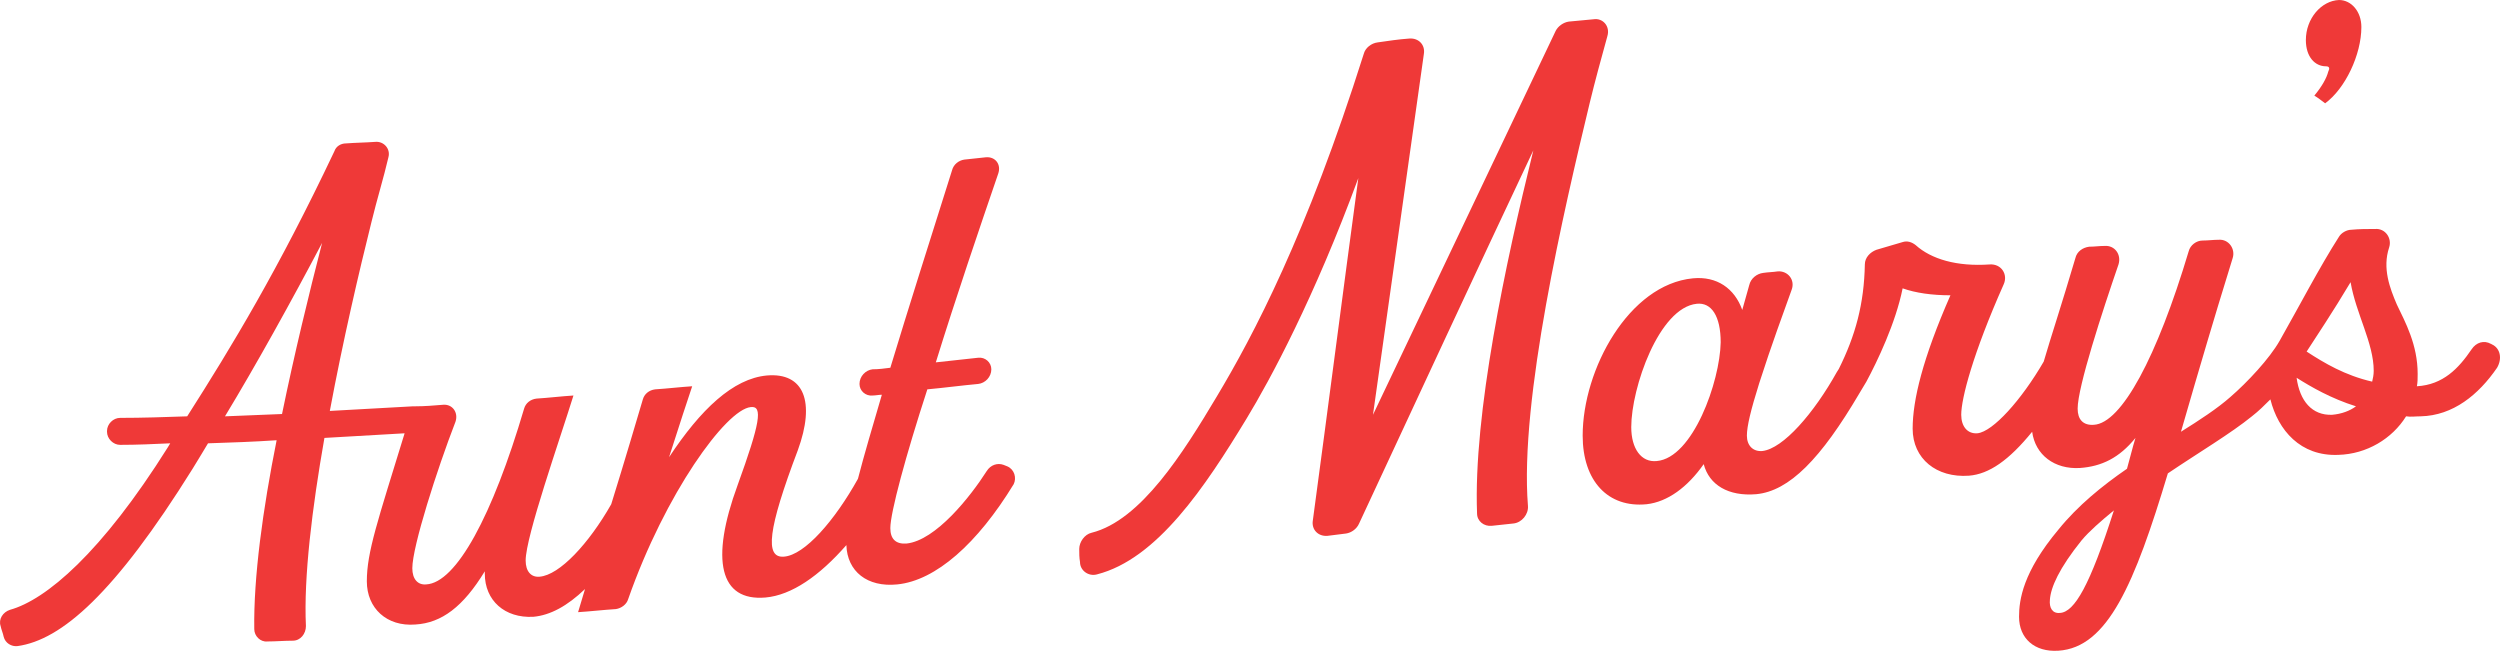 <?xml version="1.0" encoding="UTF-8"?><svg id="a" xmlns="http://www.w3.org/2000/svg" width="324.26" height="84.42" viewBox="0 0 324.26 84.42"><path d="M130.68,60.5c-.2-.1-.3-.1-.5-.2-.8-.3-1.7,0-2.2.8-2.1,3.3-6.6,9-10.4,9.4-1.4.1-2.1-.6-2.1-2,0-2,2-9.4,4.8-18,2.2-.2,4.4-.5,6.6-.7.9-.1,1.7-.9,1.7-1.9,0-.9-.8-1.6-1.7-1.5-1.8.2-3.7.4-5.5.6,2.6-8.4,5.7-17.5,8.1-24.5.4-1.2-.4-2.2-1.6-2.1-.9.1-1.8.2-2.8.3-.7.1-1.4.6-1.6,1.4-2.9,9.2-5.7,18-8,25.6-.8.1-1.5.2-2.3.2-.9.1-1.7.9-1.7,1.9,0,.9.8,1.6,1.7,1.5.4,0,.8-.1,1.2-.1-1.2,4.1-2.3,7.8-3.1,10.9-3,5.4-6.9,9.9-9.6,10.1-2.5.2-2.1-3.5,1.8-13.8,2.3-6.3.8-10.1-4-9.7-4.4.4-8.6,4.4-12.7,10.6,1.3-4.1,2.5-7.7,3-9.2-1.6.1-3.2.3-4.8.4-.8.1-1.4.6-1.6,1.3-.8,2.7-2.3,7.8-4.1,13.6-2.9,5.1-6.7,9.2-9.3,9.4-1.1.1-1.8-.7-1.8-2.1,0-3.1,4.4-15.6,6.2-21.4-1.6.1-3.2.3-4.8.4-.8.1-1.4.6-1.6,1.3-4.1,13.9-8.8,22.6-12.7,22.8-1.1.1-1.8-.7-1.8-2.1,0-2.8,3.2-12.8,5.6-19,.4-1.2-.4-2.3-1.6-2.2-1.2.1-2.4.2-3.6.2h-.3c-3.6.2-7.2.4-10.8.6,1.7-9.1,3.8-18.1,5.4-24.5.7-2.9,1.6-5.8,2.2-8.4.3-1.1-.6-2.1-1.7-2-1.3.1-2.5.1-3.8.2-.7,0-1.3.4-1.5,1-7.3,15.4-13.3,25.3-19.1,34.4-2.9.1-5.8.2-8.7.2-.9,0-1.7.8-1.7,1.7v.1c0,.9.8,1.7,1.7,1.7,2.2,0,4.3-.1,6.5-.2-.1.2-.2.3-.3.5-8.6,13.7-15.8,19.8-20.5,21.1-.9.3-1.5,1.2-1.2,2.1.1.5.3.9.4,1.4.2.8,1,1.3,1.8,1.2,5.7-.8,12.6-6.8,22.7-23,.6-1,1.3-2.1,2-3.3,3-.1,6-.2,8.9-.4-1.8,9-3,17.8-2.9,24.5,0,.9.8,1.7,1.7,1.6,1.1,0,2.2-.1,3.3-.1,1,0,1.7-.9,1.7-1.9-.3-6.3.8-15.3,2.4-24.4,3.5-.2,6.9-.4,10.4-.6-3.5,11.4-4.9,15.4-4.9,19.2,0,3.5,2.6,5.9,6.3,5.6,3.4-.2,6.2-2.3,9-6.9v.3c0,3.5,2.6,5.8,6.3,5.6,2.2-.2,4.4-1.4,6.7-3.6-.3,1-.6,2-.9,3,1.6-.1,3.3-.3,4.9-.4.7-.1,1.4-.6,1.6-1.3,4.8-13.7,12.7-24.6,15.9-24.9,1.6-.2,1.2,2.1-1.7,10.1-3.6,9.8-2.3,15.1,3.6,14.6,3.4-.3,7-2.8,10.5-6.8.1,3.4,2.7,5.5,6.6,5.1,5-.5,10.4-5.3,15.1-13,.4-.8.1-1.9-.8-2.3ZM36.58,53.7c-2.5.1-5,.2-7.4.3,4-6.6,8.6-14.9,12.6-22.5-1.7,6.6-3.6,14.4-5.2,22.2Z" fill="#ef3938"/><path d="M206.18,13.4c.7-2.9,1.5-5.8,2.3-8.7.4-1.3-.6-2.4-1.8-2.2-1.1.1-2.2.2-3.2.3-.7.1-1.4.6-1.7,1.2-7.9,16.6-15.8,33.2-23.7,49.8,2.2-15.6,4.4-31.2,6.6-46.8.2-1.2-.7-2.1-1.9-2-1.4.1-2.7.3-4.1.5-.8.1-1.6.7-1.8,1.5-7.4,23.4-14.3,36.5-19.1,44.5-4.3,7.2-9.8,16-16.2,17.6-.9.2-1.6,1.2-1.6,2.1,0,.6,0,1.1.1,1.7,0,1.1,1.1,1.9,2.2,1.6,7.8-2,14-11.3,19.4-20.2,3.1-5.1,8.8-15.7,14.5-31.2-2,14.8-3.9,29.6-5.9,44.4-.2,1.2.7,2.1,1.9,2,.8-.1,1.6-.2,2.4-.3.7-.1,1.4-.6,1.7-1.3,7.5-16.1,15-32.3,22.6-48.4-3.6,14.6-7.8,34.2-7.3,47.1,0,1,.9,1.7,1.9,1.6.9-.1,1.9-.2,2.8-.3,1.1-.1,2-1.2,1.9-2.3-1.1-13.7,4.7-38.5,8-52.2Z" fill="#ef3938"/><path d="M301.68,8.6c.5,0,.5.3.3.7-.2.8-.8,1.9-1.8,3.1.5.3,1,.7,1.4,1,2.6-1.9,4.7-6.3,4.7-9.9,0-2-1.3-3.5-2.9-3.5-2.3.1-4.3,2.4-4.3,5.2,0,2.2,1.2,3.4,2.6,3.4Z" fill="#ef3938"/><path d="M323.28,44.7c-.1,0-.1-.1-.2-.1-.9-.5-1.9-.2-2.5.7-1.7,2.5-3.7,4.6-7.1,4.8.1-.5.1-1,.1-1.6,0-3.8-1.6-6.7-2.7-9-.9-2.1-1.9-4.7-1-7.4.4-1.2-.5-2.5-1.8-2.4-1,0-2.1,0-3.1.1-.6,0-1.3.4-1.6.9-2.5,3.9-5.2,9.1-7.7,13.5-1.3,2.3-4.2,5.4-6.4,7.3-1.7,1.5-4,3-6.4,4.5.6-2.1,1.2-4.1,1.8-6.2,2.4-8.2,4-13.4,4.9-16.3.4-1.2-.5-2.5-1.8-2.4-.7,0-1.4.1-2.1.1-.8,0-1.6.6-1.8,1.4-4.1,13.7-8.7,22.3-12.3,22.5-1.4.1-2.1-.7-2.1-2.1,0-2.8,3.2-12.6,5.3-18.7.4-1.3-.5-2.5-1.8-2.4-.7,0-1.3.1-2,.1-.8.1-1.6.6-1.8,1.5-1.8,6.1-3.2,10.3-4.1,13.4-2.9,5-6.6,9.1-8.6,9.3-1.3.1-2.1-.9-2.1-2.4,0-2.1,1.5-7.9,5.5-16.9.6-1.3-.3-2.7-1.8-2.6h0c-4.3.3-7.6-.7-9.6-2.5-.5-.4-1.1-.6-1.7-.4-1.1.3-2.3.7-3.4,1-.8.3-1.5,1-1.5,1.9-.1,5.1-1.2,9.2-3.4,13.6-.1.1-.1.2-.2.3-3,5.4-7,10-9.7,10.3-1.2.1-2-.7-2-2,0-1.2.5-3.3,1.6-6.8,1.6-5,3.2-9.3,4.2-12.1.5-1.3-.5-2.5-1.8-2.4-.6.1-1.3.1-1.9.2-.8.1-1.6.7-1.8,1.6-.3,1.1-.6,2.1-.9,3.2-1-2.8-3.3-4.4-6.4-4.1-8.3.8-14.3,11.8-14.3,20.4,0,5.9,3.3,9.4,8.3,8.9,2.7-.3,5.3-2.2,7.4-5.2.7,2.7,3.2,4.2,6.8,3.9,4.3-.4,8.4-4.6,13.4-13.1.3-.5.6-1,.9-1.5,1.4-2.6,3.8-7.6,4.7-12.1,1.7.6,3.8.9,6.2.9-3.6,8.2-4.9,13.6-4.9,17.3,0,3.9,3.1,6.4,7.3,6.1,2.6-.2,5.2-2,8.2-5.7.4,3,2.9,4.9,6.2,4.7,2.8-.2,5.1-1.3,7.2-3.9-.4,1.3-.7,2.6-1.1,4-3.2,2.2-6.4,4.8-8.9,7.9-4.6,5.5-5.1,9.1-5.1,11.3,0,2.8,2,4.6,5.1,4.4,6.4-.4,9.9-8.7,14.2-23,4-2.7,8.2-5.2,10.9-7.4.9-.7,1.6-1.4,2.4-2.2,1,4,3.9,7.4,8.8,7.2,3.7-.1,7-2.1,8.8-5,.6.1,1.2,0,1.9,0,4.2-.1,7.5-2.8,9.9-6.3.7-1.2.4-2.5-.6-3ZM214.88,59.8c-2,.2-3.3-1.6-3.3-4.4,0-5.1,3.6-15.5,8.5-16,1.9-.2,3.1,1.6,3.1,5-.1,5.1-3.6,15-8.3,15.4ZM267.18,79.5c-1,.1-1.4-.7-1.3-1.7.1-1.6,1.2-4.1,4.1-7.7,1-1.2,2.5-2.5,4.2-3.9-3.1,9.7-5.1,13.2-7,13.3ZM302.48,53.8c-2.6.1-4.2-1.8-4.6-4.8,1.9,1.2,4.5,2.7,7.7,3.7-.8.6-1.9,1-3.1,1.1ZM307.68,49.5c-3.5-.8-6.2-2.4-8.5-3.9,1.1-1.7,3.5-5.3,5.7-9,.7,4.1,3,7.9,3,11.5,0,.5-.1,1-.2,1.4Z" fill="#ef3938"/></svg>